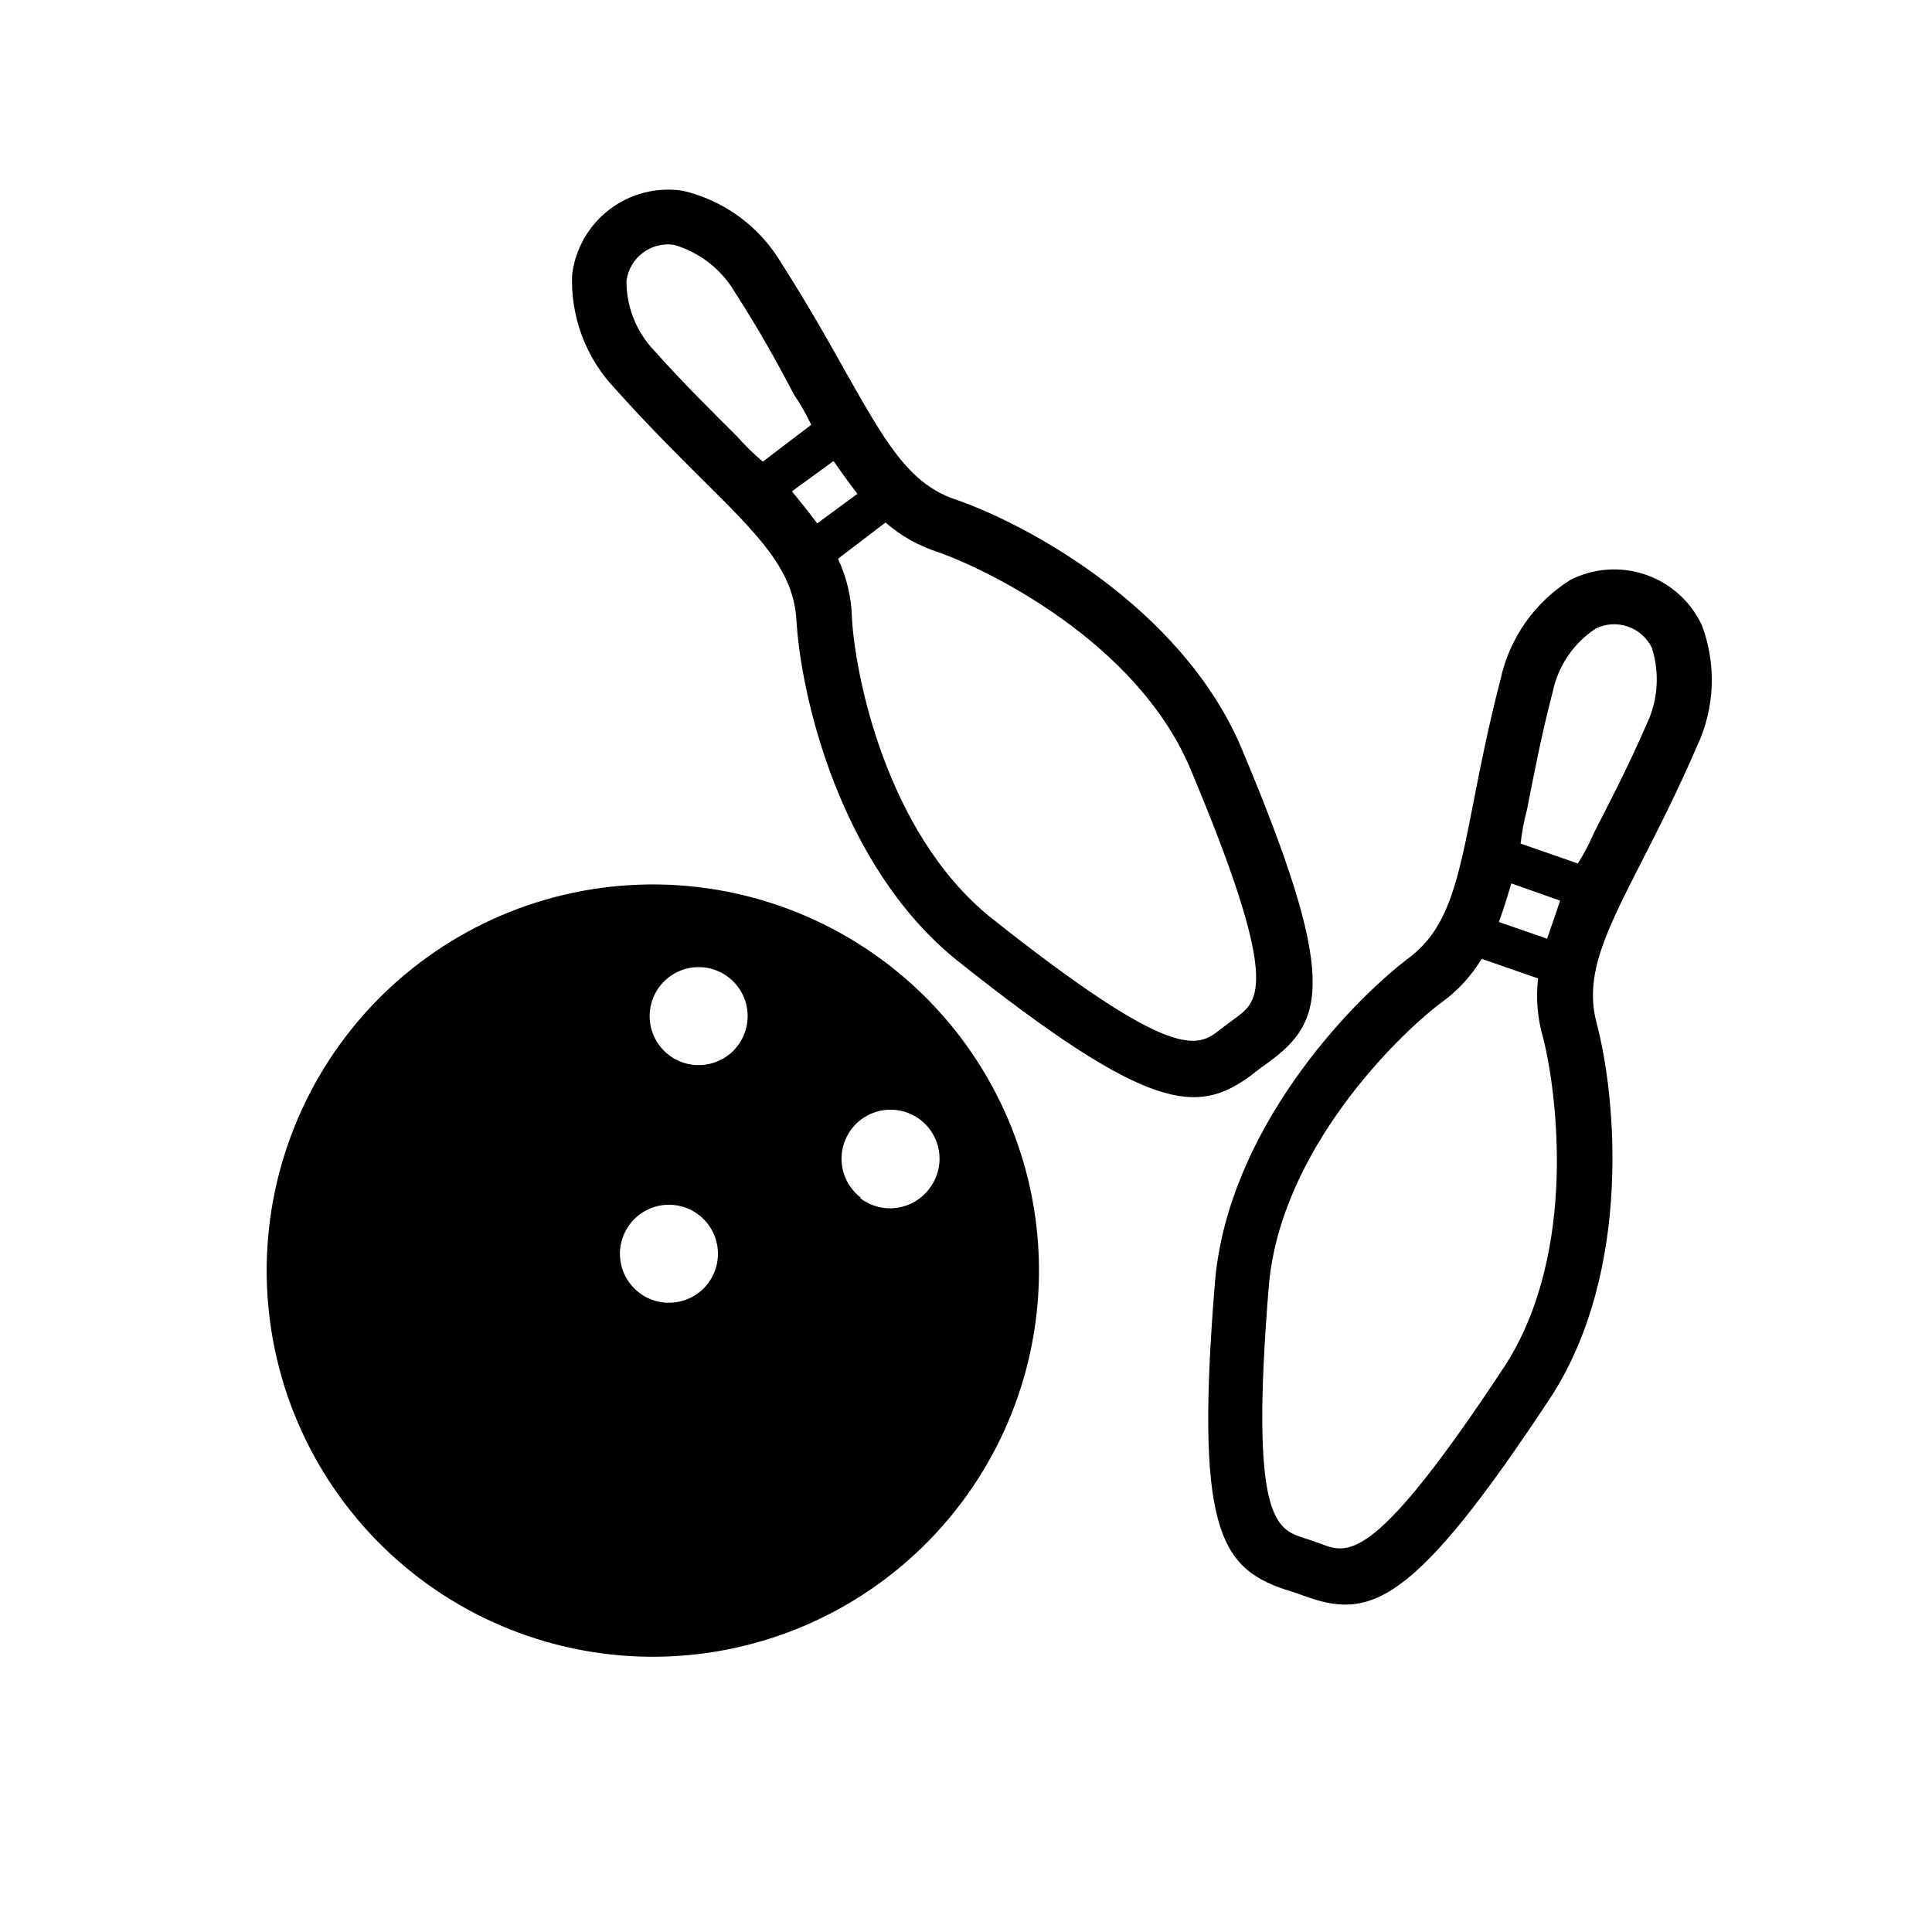 <?xml version="1.0" encoding="UTF-8"?>
<!-- The Best Svg Icon site in the world: iconSvg.co, Visit us! https://iconsvg.co -->
<svg fill="#000000" width="800px" height="800px" version="1.1" viewBox="144 144 512 512" xmlns="http://www.w3.org/2000/svg">
 <g>
  <path d="m397.09 276.33c-12.516-4.25-18.734-15.742-29.125-34.008-4.644-8.344-9.996-17.789-17.082-28.891-5.754-9.547-15.125-16.363-25.98-18.891-6.84-1.031-13.809 0.746-19.32 4.926-5.512 4.18-9.105 10.406-9.961 17.273-0.461 11.23 3.66 22.168 11.414 30.309 8.582 9.605 16.297 17.238 23.066 24.008 15.113 14.957 24.168 24.008 24.953 37.234 1.18 20.23 11.492 65.023 42.352 90.055 51.48 41.016 63.996 41.016 78.168 30.625l1.102-0.867 1.652-1.258 1.652-1.18c15.191-11.02 18.895-22.199-7.398-84.387-15.98-36.453-56.363-58.414-75.492-64.949zm-25.82-1.496-10.707 7.871c-3.227-4.328-3.305-4.25-6.691-8.5l11.023-8.027c3.07 4.328 3.07 4.406 6.297 8.656zm-61.246-56.441c0.395-2.926 1.934-5.574 4.281-7.363 2.348-1.785 5.312-2.562 8.238-2.16 6.824 1.949 12.633 6.461 16.215 12.594 6.769 10.469 11.414 19.051 15.742 27.238h0.004c1.684 2.512 3.184 5.141 4.484 7.871l-12.832 9.762c-2.391-2.008-4.625-4.191-6.691-6.535-6.613-6.613-13.934-13.777-22.043-22.828h0.004c-4.789-4.996-7.445-11.66-7.402-18.578zm149.1 128.55c24.48 58.016 18.5 62.348 12.203 66.914l-3.781 2.836c-6.062 4.801-11.887 9.445-61.164-29.676-27.789-22.594-35.816-64.707-36.605-79.191v-0.008c-0.129-5.445-1.391-10.809-3.699-15.742l12.594-9.605c4.082 3.559 8.852 6.238 14.012 7.871 13.699 4.883 52.113 23.773 66.441 56.602z"/>
  <path d="m567.12 415.11c-3.387-12.754 2.441-24.168 12.121-43.141 4.328-8.5 9.289-18.184 14.484-30.23l0.004 0.004c4.742-10.098 5.199-21.684 1.258-32.117-2.953-6.269-8.316-11.078-14.871-13.332-6.551-2.254-13.738-1.762-19.922 1.367-9.434 5.902-16.098 15.348-18.5 26.211-3.227 12.516-5.352 23.145-7.164 32.512-4.094 20.859-6.535 33.457-17.082 41.406-16.137 12.203-47.703 45.656-51.406 85.254-5.434 65.574 1.258 76.203 18.027 82.027l1.258 0.395 1.969 0.629 1.969 0.707c17.633 6.535 28.969 3.305 66.047-53.059 21.176-33.297 17.004-79.031 11.809-98.633zm-13.145-22.355-12.754-4.41c1.812-5.117 1.73-5.117 3.305-10.234l12.91 4.566c-1.652 5.039-1.73 5.039-3.461 10.156zm12.91-82.184c2.648-1.305 5.707-1.496 8.5-0.535 2.793 0.961 5.086 2.992 6.375 5.648 2.156 6.762 1.621 14.094-1.492 20.469-4.961 11.414-9.523 20.074-13.777 28.418-1.234 2.859-2.684 5.621-4.328 8.266l-15.191-5.273h-0.004c0.352-3.082 0.93-6.137 1.73-9.133 1.812-9.211 3.699-19.207 6.769-31.016h0.004c1.422-6.906 5.527-12.965 11.414-16.844zm-24.012 195.3c-34.637 52.586-41.562 50.066-48.887 47.23l-2.203-0.789-2.203-0.707c-7.32-2.441-14.484-4.644-9.289-67.305 3.305-35.66 33.93-65.73 45.5-74.469 4.387-3.125 8.082-7.117 10.863-11.73l14.957 5.195c-0.621 5.285-0.168 10.641 1.34 15.742 3.621 14.328 9.211 56.758-10.078 86.832z"/>
  <path d="m379.3 399.53c-21.57-16.551-48.836-23.836-75.785-20.25-26.949 3.582-51.363 17.742-67.855 39.352-16.496 21.613-23.715 48.898-20.062 75.836s17.871 51.316 39.523 67.758c21.652 16.441 48.953 23.59 75.883 19.871s51.273-18 67.66-39.691c16.281-21.551 23.379-48.664 19.754-75.426-3.629-26.766-17.691-51.012-39.117-67.449zm-58.02 24.086c-4.18-3.184-6.031-8.574-4.688-13.656 1.348-5.082 5.621-8.852 10.828-9.551 5.211-0.699 10.328 1.812 12.965 6.359 2.637 4.547 2.273 10.234-0.922 14.41-4.352 5.688-12.484 6.777-18.184 2.438zm-7.871 62.977c-4.184-3.184-6.031-8.574-4.688-13.656 1.344-5.082 5.621-8.852 10.828-9.551 5.211-0.699 10.328 1.812 12.965 6.359 2.637 4.547 2.273 10.234-0.922 14.41-4.352 5.688-12.484 6.777-18.184 2.438zm58.727-25.191c-4.184-3.184-6.035-8.574-4.688-13.656 1.344-5.078 5.617-8.852 10.828-9.551 5.211-0.699 10.328 1.812 12.965 6.359s2.273 10.234-0.922 14.41c-2.098 2.824-5.246 4.676-8.734 5.137-3.484 0.461-7.008-0.512-9.766-2.699z"/>
 </g>
</svg>